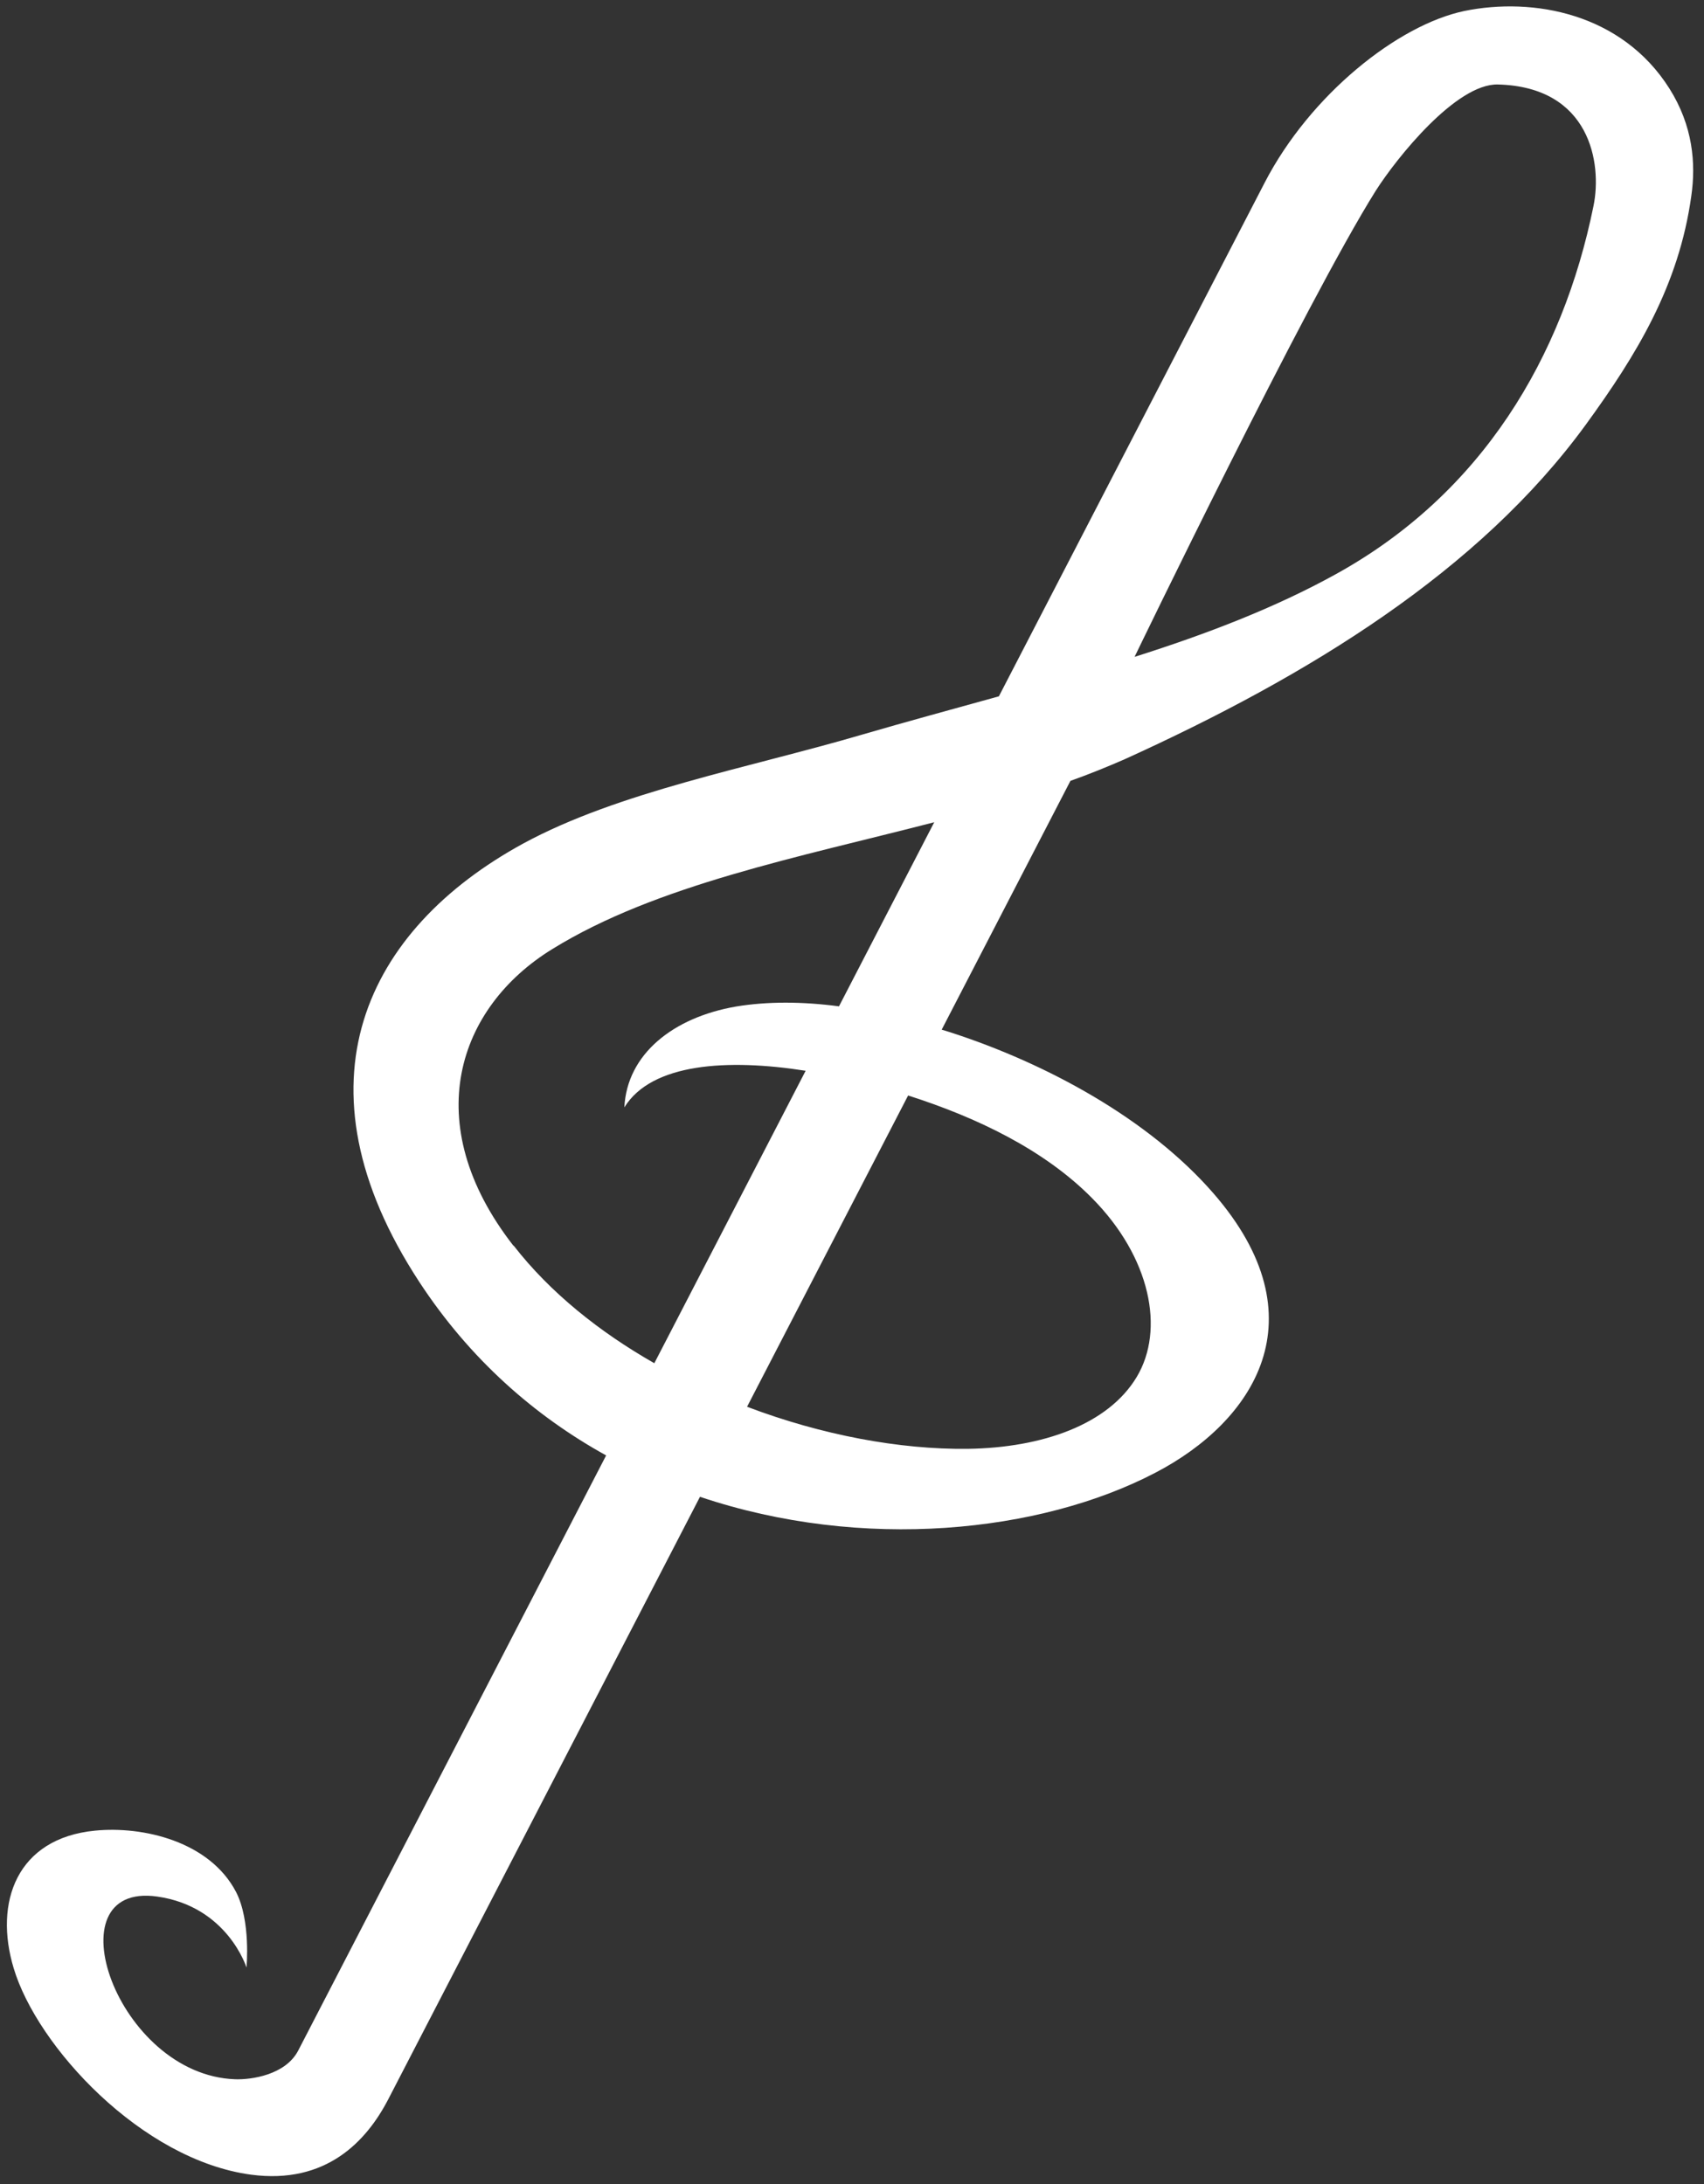 <svg width="142" height="182" viewBox="0 0 142 182" fill="none" xmlns="http://www.w3.org/2000/svg">
<rect x="0" y="0" width="142" height="182" fill="#333333" stroke="none"/>
<g clip-path="url(#clip0_135_960)">
<path d="M101.102 99.416C95.767 93.295 87.34 88.65 79.144 86.004C78.9 85.924 78.687 85.862 78.474 85.799L89.201 65.069C90.754 64.515 92.254 63.907 93.733 63.261C109.118 56.277 123.266 47.577 132.149 35.388C136.396 29.549 139.902 23.8 140.94 16.343C141.337 13.602 141.072 10.481 139.12 7.38C135.142 1.088 127.745 -0.257 122.028 0.916C116.481 2.078 109.178 7.898 105.391 15.217L83.241 58.023C79.423 59.084 75.572 60.127 71.817 61.222C62.372 63.993 51.54 65.97 43.575 70.304C30.525 77.435 24.121 90.285 34.94 106.819C39.163 113.269 44.569 117.99 50.511 121.277L24.855 170.86C23.794 172.91 20.933 173.304 19.607 173.26C9.727 172.922 4.185 156.776 13.098 158.035C18.962 158.866 20.541 163.95 20.541 163.95C20.541 163.95 20.916 160.068 19.671 157.654C17.475 153.447 11.935 152.147 7.929 152.542C1.39 153.172 -0.518 158.519 1.139 164.004C3.083 170.517 11.793 179.988 20.929 181.211C27.164 182.036 30.533 178.449 32.364 174.91L58.332 124.725C71.872 129.285 86.697 127.728 96.279 122.719C104.446 118.467 110.204 109.868 101.102 99.416ZM114.649 15.889C116.392 13.151 121.358 6.952 124.827 7.04C132.531 7.239 133.519 13.624 132.791 17.163C130.235 29.765 123.498 41.127 111.313 47.848C106.218 50.665 100.512 52.846 94.548 54.735C94.548 54.735 108.834 25.152 114.649 15.889ZM42.791 103.811C34.805 93.572 38.165 83.918 46.019 79.088C54.674 73.736 66.574 71.434 77.853 68.515L69.915 83.856C66.855 83.45 63.959 83.438 61.322 83.874C56.112 84.78 52.25 87.821 52.03 92.274C54.305 88.588 60.634 88.205 67.137 89.225L54.527 113.594C49.95 110.986 45.843 107.707 42.801 103.79L42.791 103.811ZM94.723 114.745C92.355 118.69 86.891 120.641 80.632 120.728C75 120.791 68.506 119.596 62.255 117.222L75.676 91.285C81.359 93.098 86.999 95.787 90.997 99.83C95.884 104.761 97.091 110.801 94.723 114.745Z" fill="white"/>
</g>
<defs>
<clipPath id="clip0_135_960">
<rect width="141" height="182" fill="white" transform="translate(0.5)"/>
</clipPath>
</defs>
</svg>
